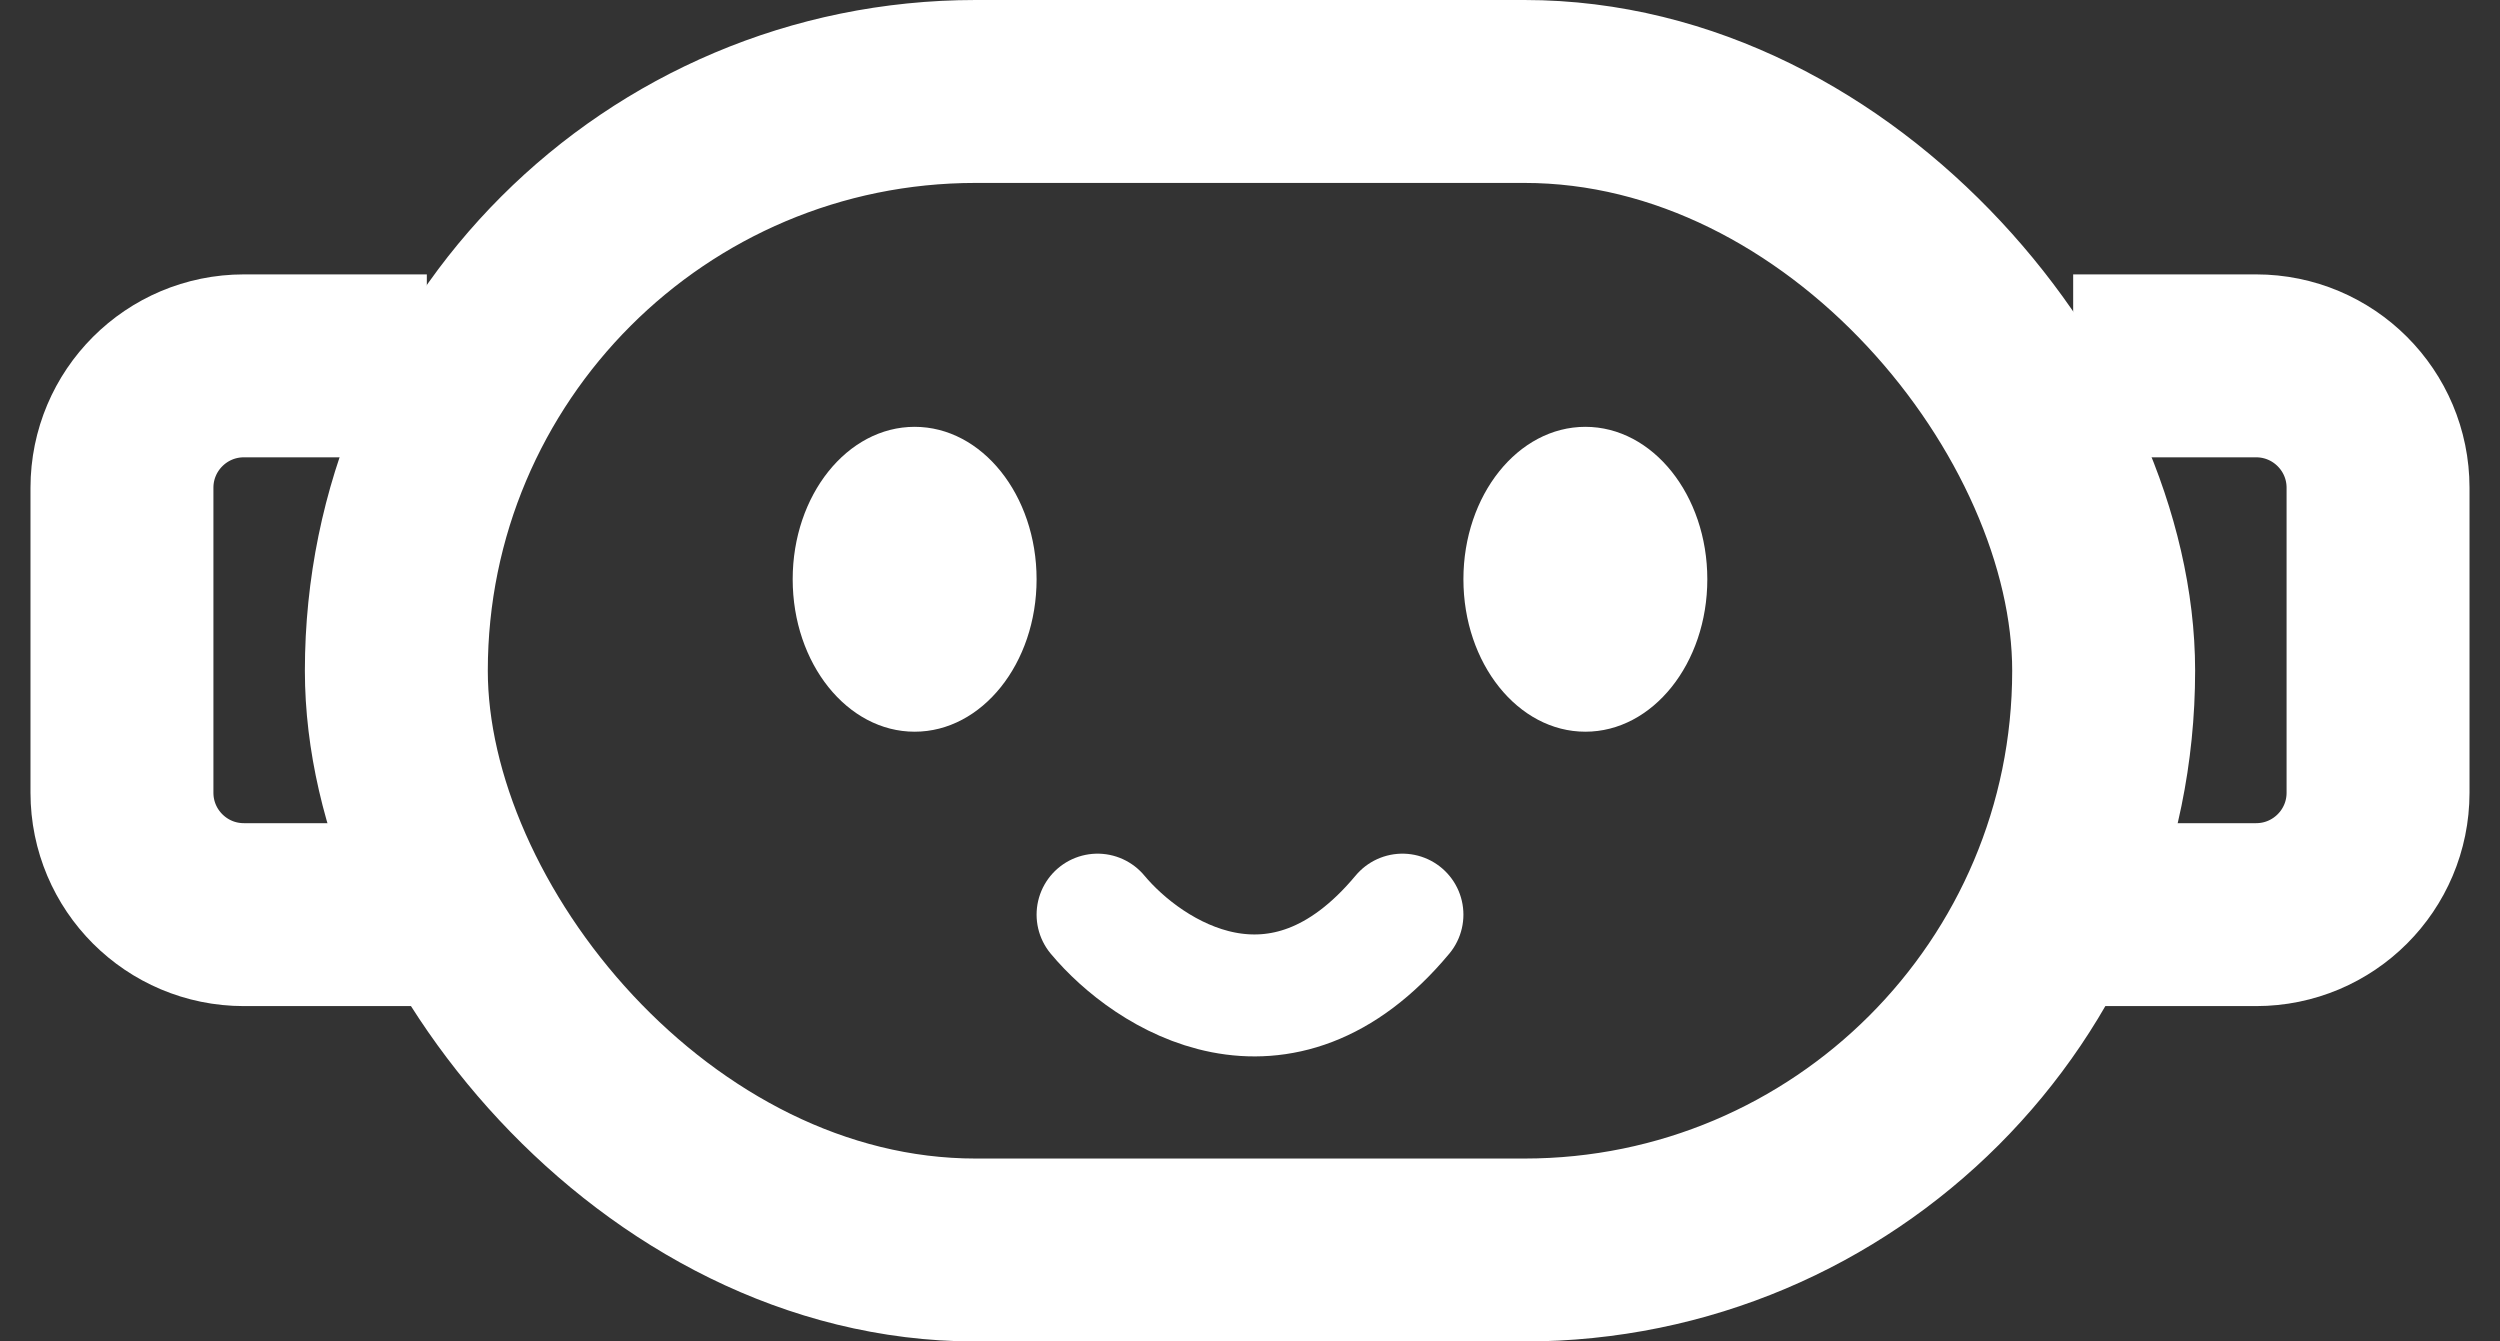 <svg width="41" height="22" viewBox="0 0 41 22" fill="none" xmlns="http://www.w3.org/2000/svg">
<rect x="0" y="0" width="41" height="22" fill="#333333" stroke="none"/>
<g id="Group 90">
<rect id="Rectangle 148" x="6.5" y="1.5" width="28" height="19" rx="9.5" stroke="white" stroke-width="3"/>
<path id="Vector 41" d="M34 6H37C38.105 6 39 6.895 39 8V13C39 14.105 38.105 15 37 15H34" stroke="white" stroke-width="3"/>
<path id="Vector 42" d="M7 15L4 15C2.895 15 2 14.105 2 13L2 8C2 6.895 2.895 6 4 6L7 6" stroke="white" stroke-width="3"/>
<ellipse id="Ellipse 53" cx="15" cy="9.5" rx="2" ry="2.5" fill="white"/>
<ellipse id="Ellipse 54" cx="26" cy="9.5" rx="2" ry="2.5" fill="white"/>
<path id="Vector 43" d="M18 15C18.833 16 21 17.4 23 15" stroke="white" stroke-width="2" stroke-linecap="round"/>
</g>
</svg>
